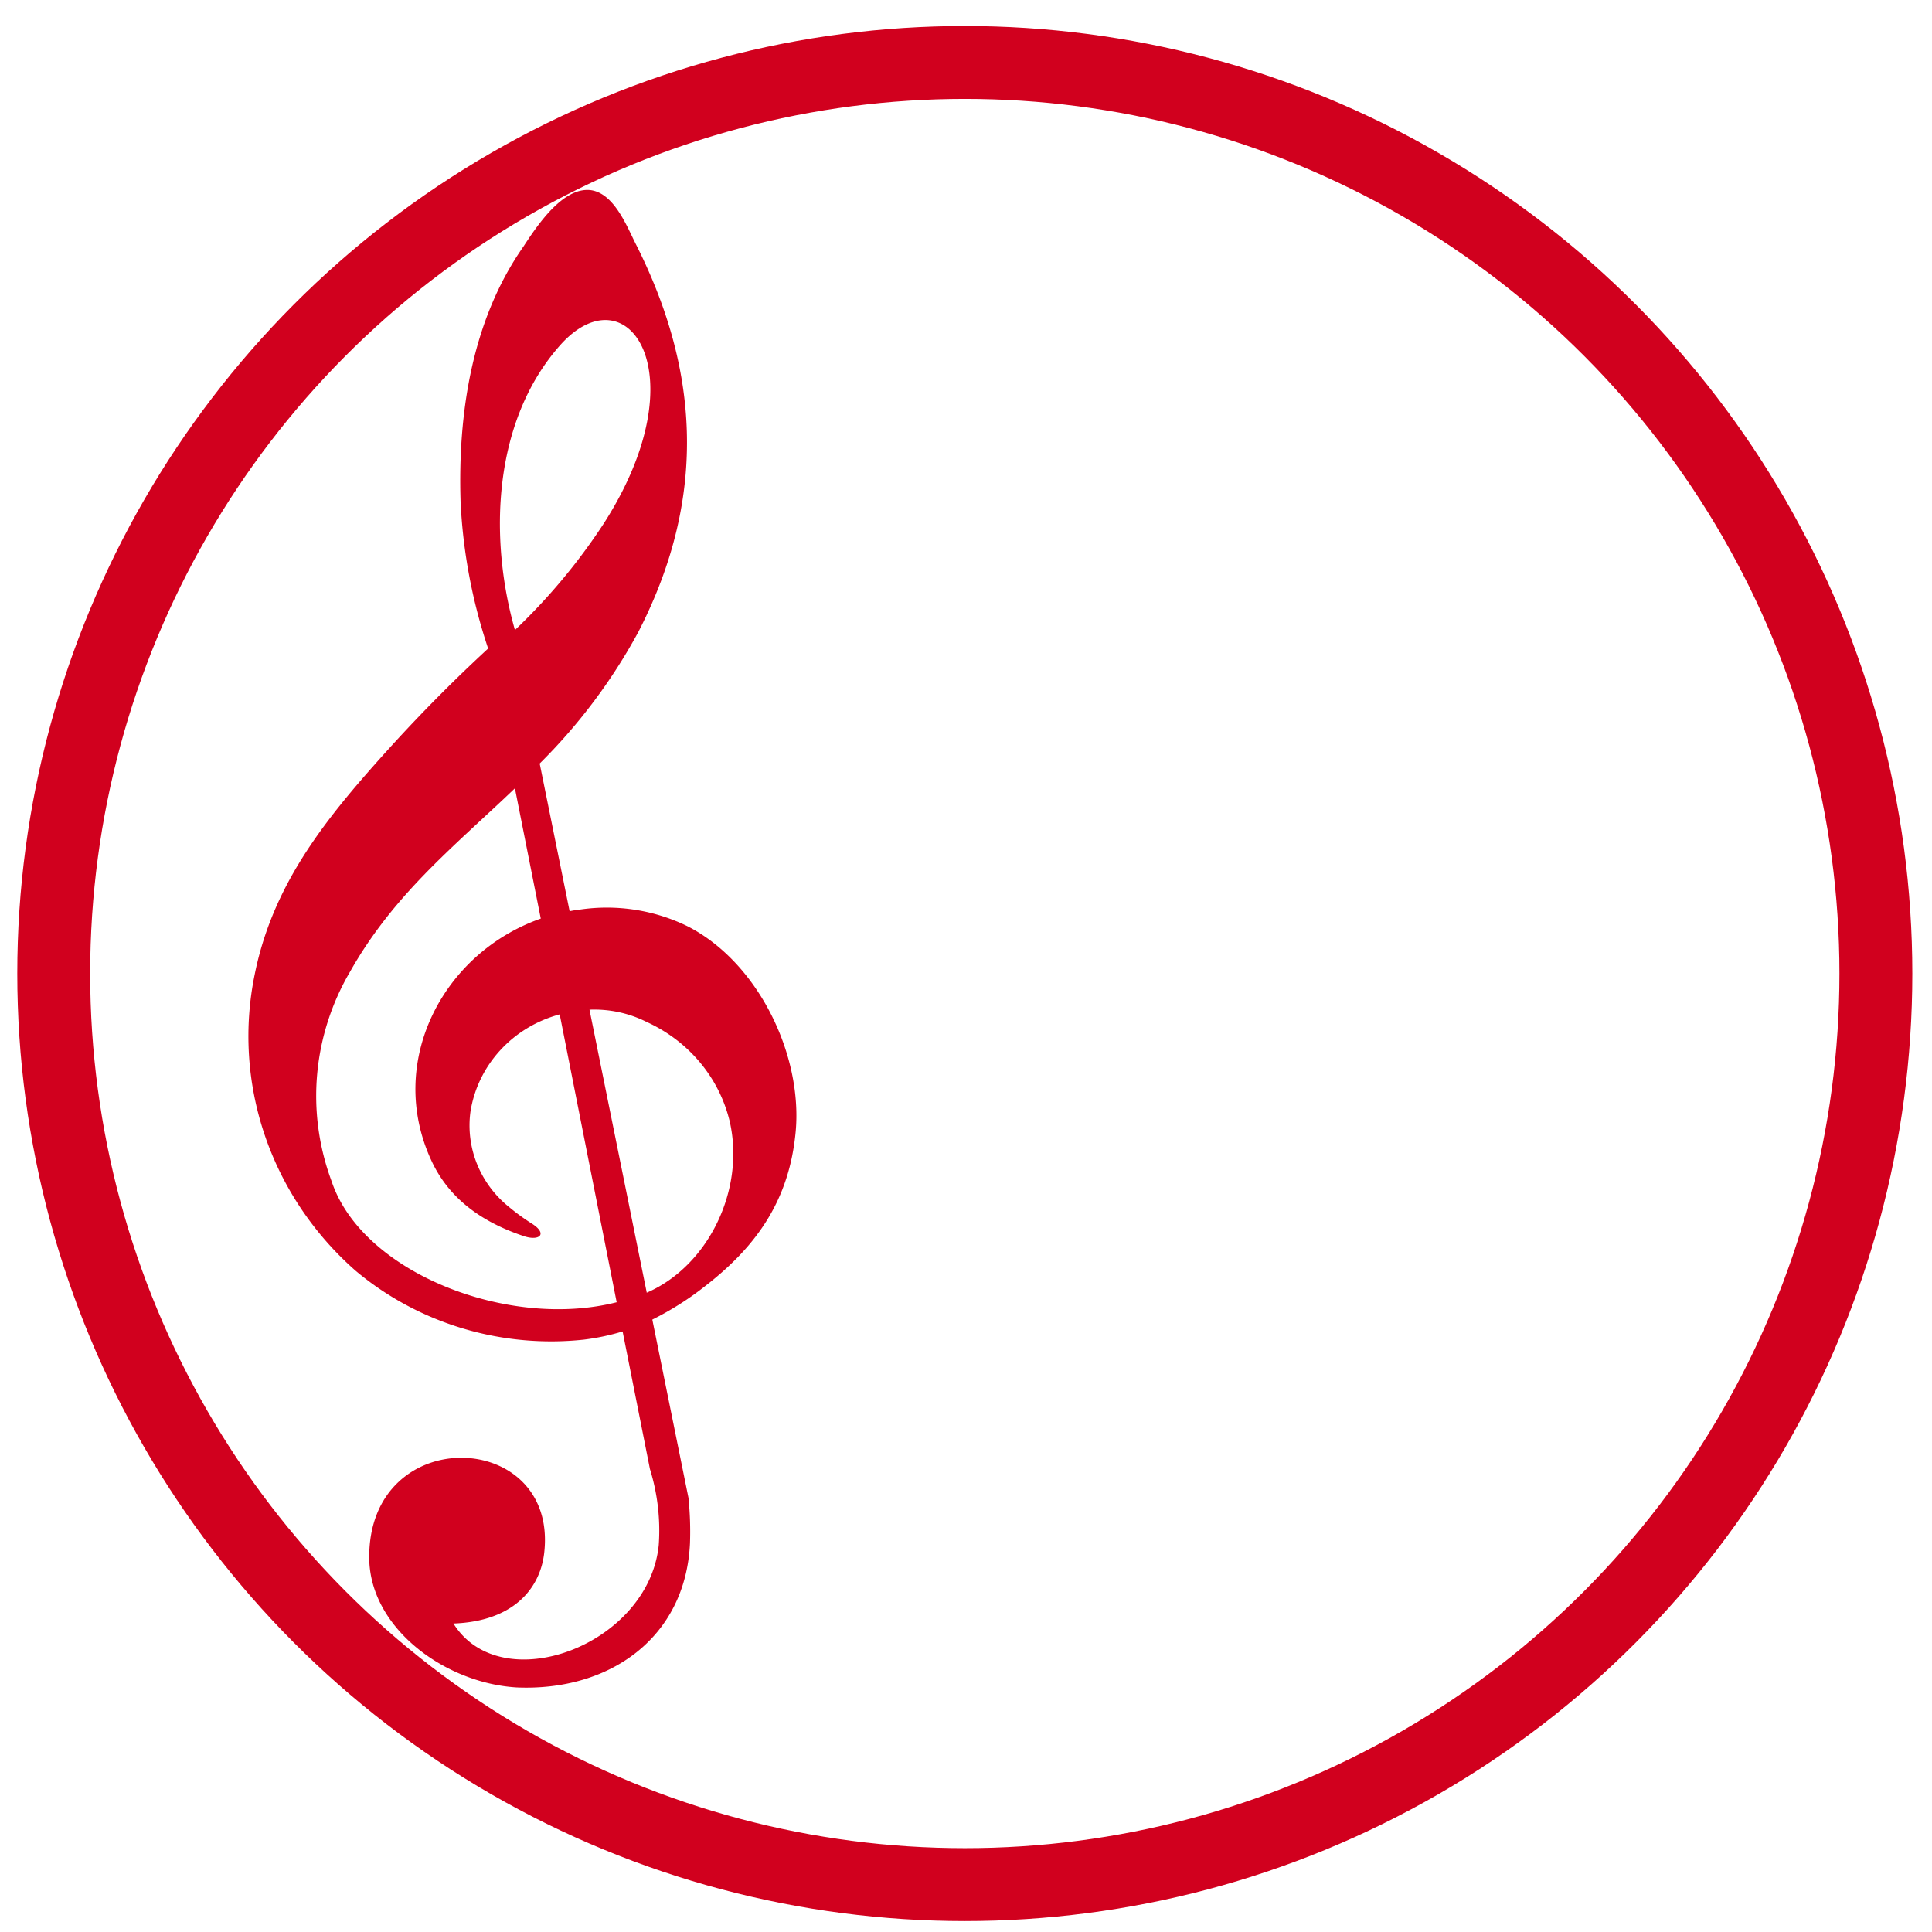 <?xml version="1.0" encoding="UTF-8" standalone="no"?>
<!-- Created with Inkscape (http://www.inkscape.org/) -->

<svg
   width="100"
   height="100"
   viewBox="0 0 26.458 26.458"
   version="1.1"
   id="svg1"
   inkscape:version="1.4.2 (f4327f4, 2025-05-13)"
   sodipodi:docname="IconLessen.svg"
   xmlns:inkscape="http://www.inkscape.org/namespaces/inkscape"
   xmlns:sodipodi="http://sodipodi.sourceforge.net/DTD/sodipodi-0.dtd"
   xmlns="http://www.w3.org/2000/svg"
   xmlns:svg="http://www.w3.org/2000/svg">
  <sodipodi:namedview
     id="namedview1"
     pagecolor="#ffffff"
     bordercolor="#000000"
     borderopacity="0.25"
     inkscape:showpageshadow="2"
     inkscape:pageopacity="0.0"
     inkscape:pagecheckerboard="0"
     inkscape:deskcolor="#d1d1d1"
     inkscape:document-units="mm"
     inkscape:zoom="5.6568542"
     inkscape:cx="30.317204"
     inkscape:cy="59.485358"
     inkscape:window-width="3440"
     inkscape:window-height="1369"
     inkscape:window-x="-8"
     inkscape:window-y="-8"
     inkscape:window-maximized="1"
     inkscape:current-layer="layer1" />
  <defs
     id="defs1" />
  <g
     inkscape:label="gSleutel"
     inkscape:groupmode="layer"
     id="layer1"
     transform="matrix(0.99,0,0,0.99,0.139,0.186)">
    <path
       class="cls-1"
       d="M 5.273,10.131 Q 5.921,9.42 6.612,8.783 A 7.96,7.706 0 0 1 6.231,6.76 C 6.191,5.539 6.384,4.243 7.102,3.22 7.302,2.913 7.65,2.4 8.028,2.442 8.347,2.483 8.521,2.919 8.646,3.171 9.503,4.856 9.679,6.633 8.69,8.553 A 8.011,7.755 0 0 1 7.325,10.374 l 0.414,2.043 a 1.522,1.473 0 0 1 0.152,-0.024 2.473,2.394 0 0 1 1.491,0.238 c 0.975,0.506 1.581,1.782 1.484,2.837 -0.087,0.927 -0.522,1.568 -1.245,2.129 a 4.165,4.032 0 0 1 -0.738,0.469 l 0.5,2.465 a 4.888,4.732 0 0 1 0.021,0.63 c -0.061,1.3 -1.106,2.05 -2.4,1.993 -0.996,-0.061 -2.032,-0.826 -2.037,-1.794 -0.01,-1.876 2.612,-1.787 2.421,-0.071 -0.056,0.506 -0.437,0.952 -1.256,0.981 0.66,1.059 2.701,0.302 2.84,-1.086 A 3.051,2.954 0 0 0 8.85,20.133 L 8.472,18.23 A 3.082,2.984 0 0 1 7.938,18.343 4.129,3.997 0 0 1 4.777,17.389 4.528,4.383 0 0 1 3.384,13.286 C 3.645,11.999 4.41,11.084 5.273,10.131 Z M 6.982,8.525 C 6.621,7.255 6.675,5.645 7.603,4.593 8.532,3.542 9.555,4.971 8.204,7.065 a 8.498,8.227 0 0 1 -1.219,1.46 z m 0,2.192 C 6.865,10.829 6.745,10.942 6.623,11.054 5.926,11.703 5.23,12.321 4.707,13.245 a 3.596,3.481 0 0 0 -0.261,2.905 c 0.418,1.263 2.438,2.058 3.944,1.676 L 7.602,13.844 a 1.71,1.655 0 0 0 -1.235,1.349 1.515,1.467 0 0 0 0.536,1.317 2.915,2.822 0 0 0 0.315,0.229 c 0.216,0.138 0.11,0.238 -0.092,0.179 C 6.452,16.698 6.048,16.337 5.832,15.877 5.193,14.515 5.977,12.997 7.34,12.519 L 6.982,10.715 Z m 1.823,6.971 -0.791,-3.909 a 1.567,1.517 0 0 1 0.789,0.169 2.09,2.023 0 0 1 1.153,1.387 c 0.209,0.939 -0.296,1.976 -1.13,2.35 l -0.021,0.009 z"
       id="path1-8"
       style="fill:#d1001e;fill-opacity:1;fill-rule:evenodd;stroke:none;stroke-width:0.171;stroke-opacity:1" />
  </g>
  <circle
     style="stroke-width:3.839;stroke-dasharray:none;mix-blend-mode:normal;fill:none;fill-opacity:1;fill-rule:evenodd;stroke:#d1001e;stroke-linecap:butt;stroke-opacity:1;paint-order:stroke markers fill"
     id="ellipse2"
     cx="182.187"
     cy="-67.184"
     r="47.988"
     transform="matrix(0.26,0,0,0.26,-34.156,30.8)"
     inkscape:label="BuitenRand" />
</svg>
